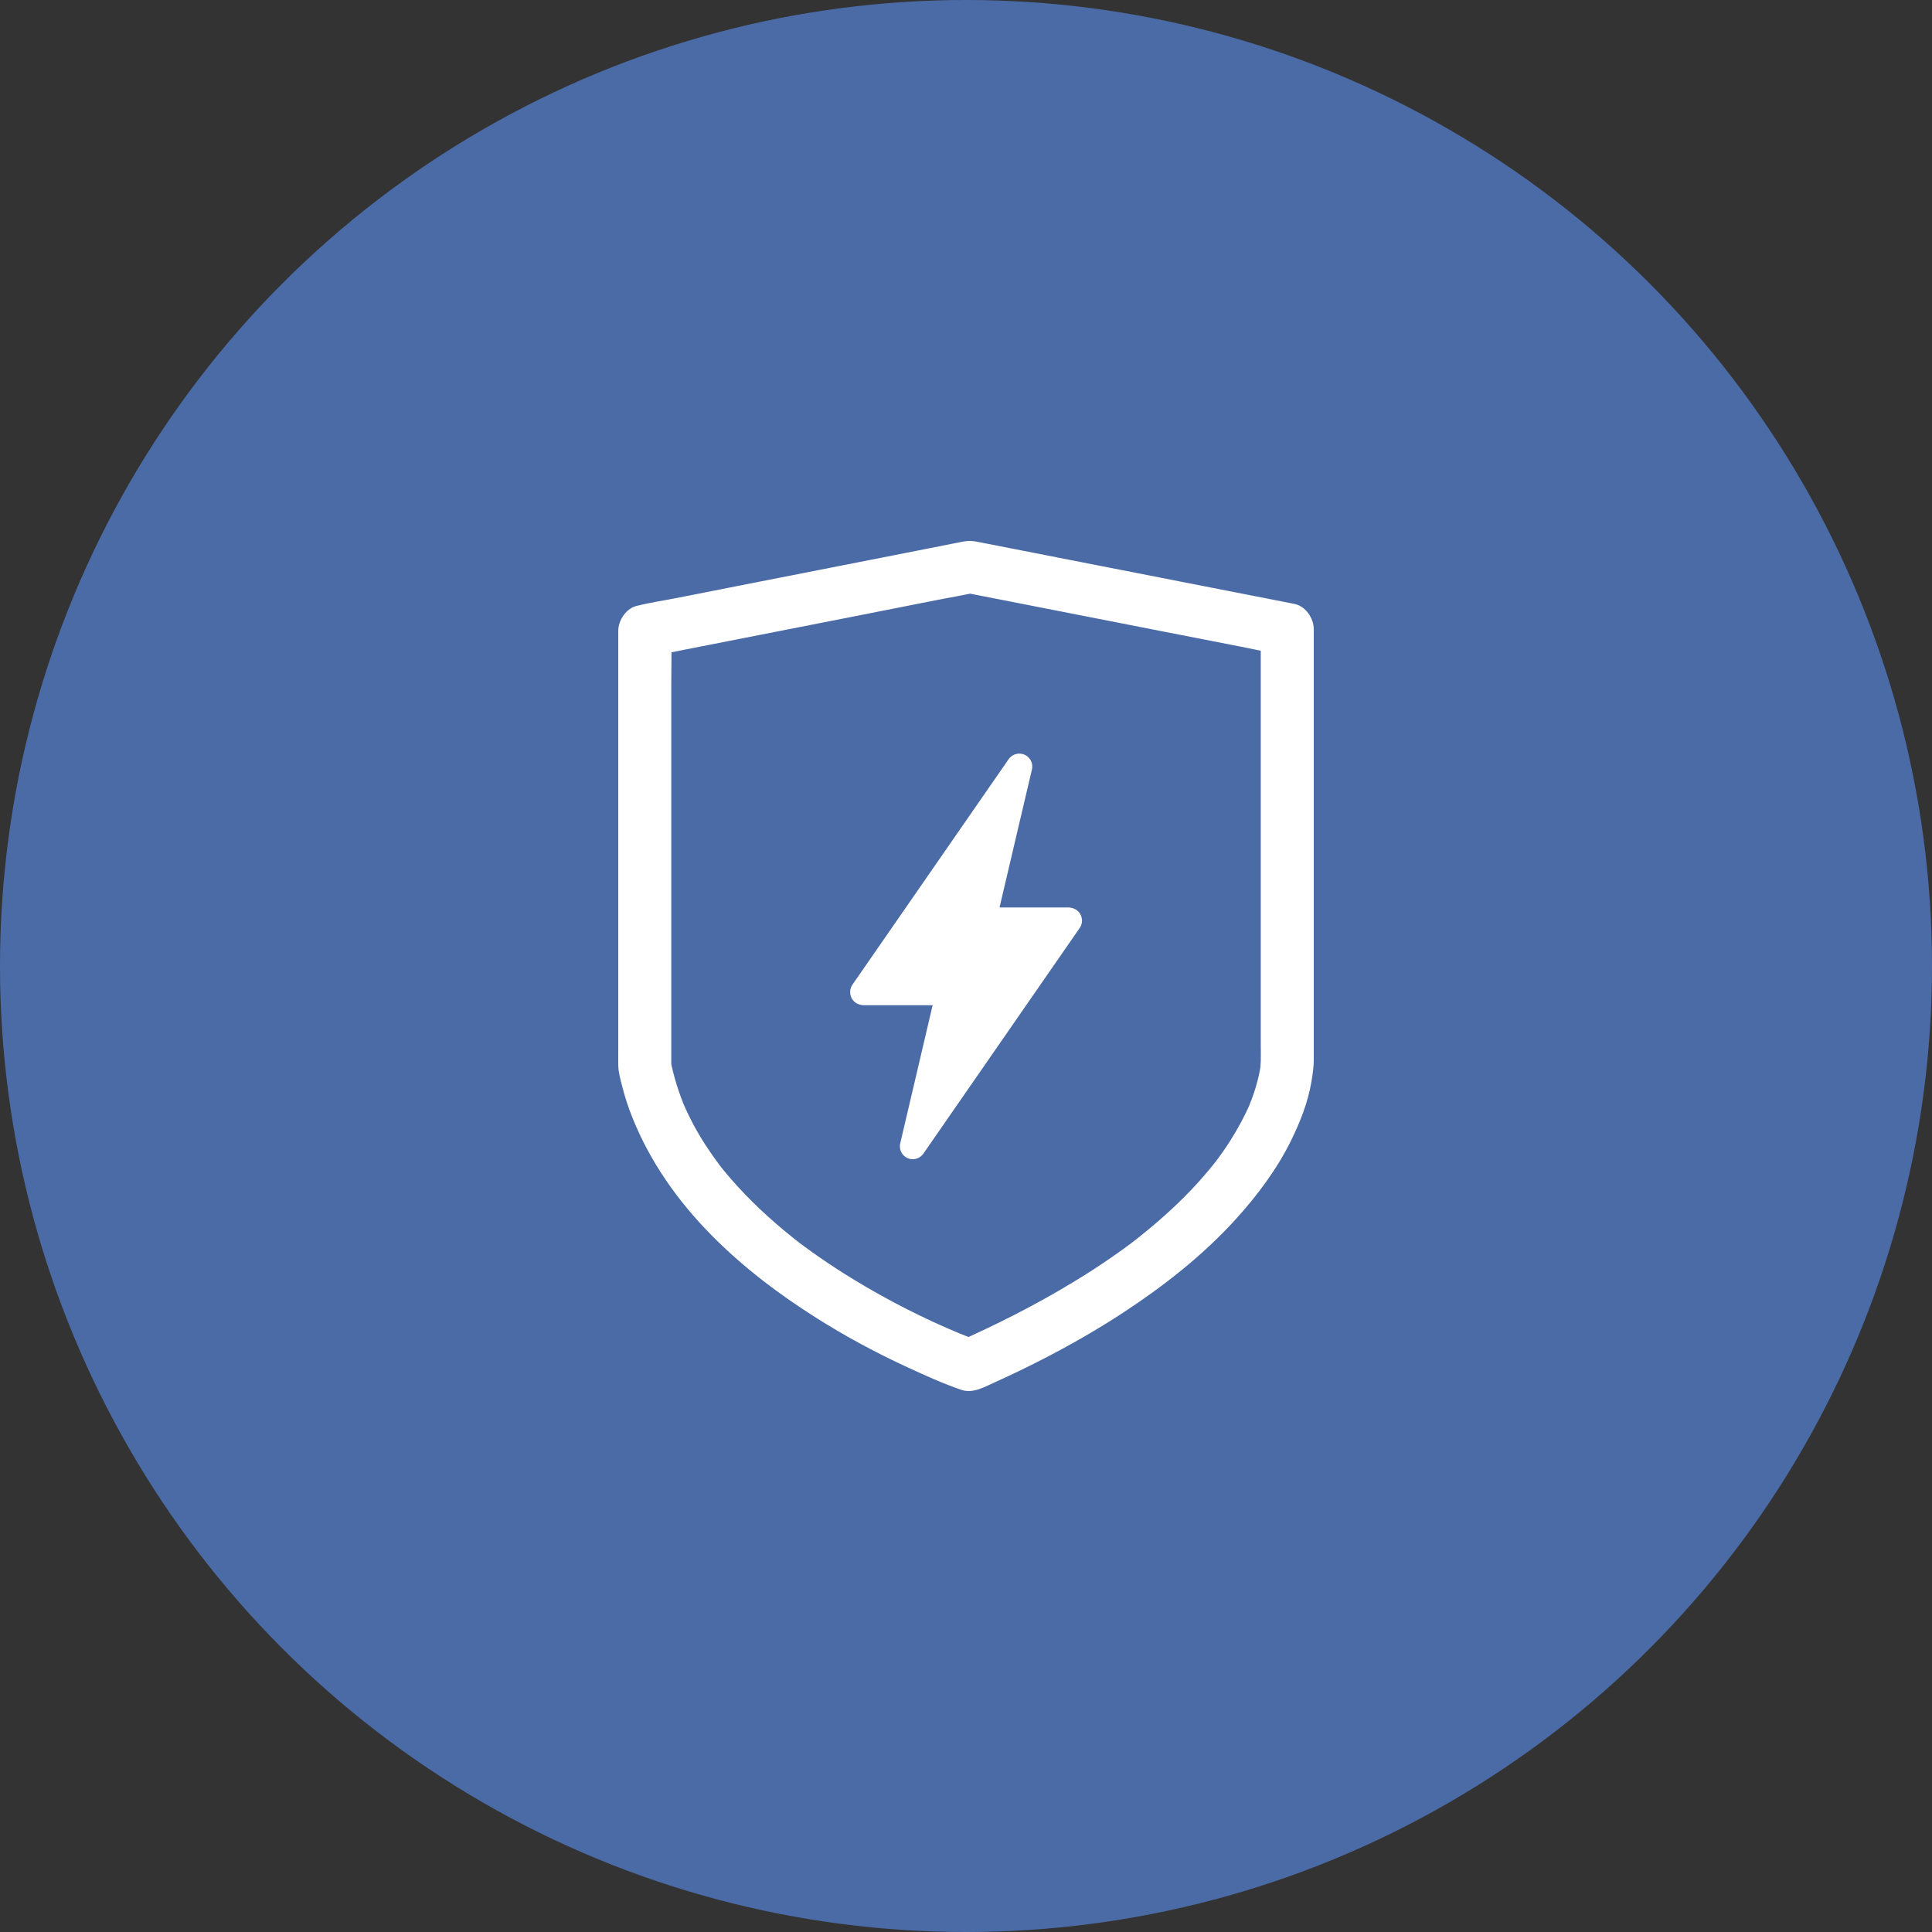 <?xml version="1.0" encoding="UTF-8"?> <svg xmlns="http://www.w3.org/2000/svg" width="60" height="60" viewBox="0 0 60 60" fill="none"><rect x="0" y="0" width="60" height="60" fill="#333333" stroke="none"/><circle cx="30" cy="30" r="30" fill="#4B6BA7"></circle><path d="M29.893 18.391C30.22 18.456 30.55 18.518 30.877 18.583C31.66 18.738 32.443 18.89 33.226 19.044C34.176 19.231 35.13 19.416 36.08 19.603C36.901 19.763 37.726 19.925 38.547 20.085C38.945 20.164 39.344 20.253 39.742 20.319C39.748 20.319 39.753 20.321 39.759 20.321C39.558 20.061 39.355 19.798 39.154 19.538C39.154 20.096 39.154 20.655 39.154 21.216C39.154 22.507 39.154 23.794 39.154 25.085C39.154 26.52 39.154 27.954 39.154 29.391C39.154 30.397 39.154 31.403 39.154 32.411C39.154 32.653 39.165 32.897 39.143 33.135C39.138 33.179 39.135 33.222 39.127 33.265C39.138 33.192 39.146 33.122 39.157 33.048C39.091 33.531 38.94 33.998 38.75 34.445C38.778 34.38 38.805 34.315 38.833 34.25C38.651 34.67 38.432 35.074 38.184 35.462C38.033 35.697 37.871 35.925 37.698 36.148C37.687 36.161 37.679 36.172 37.668 36.185C37.597 36.278 37.803 36.017 37.745 36.088C37.723 36.115 37.701 36.145 37.676 36.172C37.624 36.237 37.572 36.299 37.52 36.364C37.415 36.489 37.305 36.614 37.196 36.736C36.682 37.3 36.118 37.818 35.522 38.3C35.443 38.365 35.363 38.428 35.281 38.493C35.239 38.526 35.198 38.558 35.157 38.588C35.11 38.626 35.02 38.691 35.226 38.536C35.198 38.558 35.168 38.58 35.141 38.601C34.954 38.742 34.764 38.878 34.572 39.011C34.163 39.298 33.742 39.569 33.314 39.827C32.152 40.532 30.934 41.145 29.693 41.695C29.904 41.668 30.116 41.641 30.327 41.614C30.091 41.53 29.858 41.435 29.624 41.34C29.69 41.367 29.756 41.394 29.822 41.421C28.674 40.944 27.561 40.377 26.5 39.729C26.152 39.518 25.808 39.295 25.473 39.062C25.303 38.946 25.135 38.824 24.968 38.702C24.926 38.672 24.888 38.642 24.847 38.612C24.822 38.593 24.8 38.577 24.775 38.558C24.99 38.721 24.915 38.666 24.871 38.631C24.781 38.561 24.687 38.49 24.599 38.417C23.915 37.869 23.27 37.27 22.696 36.608C22.613 36.514 22.536 36.421 22.457 36.324C22.407 36.264 22.262 36.074 22.451 36.318C22.413 36.27 22.374 36.221 22.338 36.172C22.19 35.974 22.047 35.771 21.913 35.565C21.643 35.15 21.41 34.713 21.215 34.258C21.242 34.323 21.27 34.388 21.297 34.453C21.083 33.954 20.921 33.436 20.817 32.902C20.828 32.975 20.836 33.046 20.847 33.119C20.847 32.672 20.847 32.221 20.847 31.774C20.847 30.698 20.847 29.621 20.847 28.545C20.847 27.243 20.847 25.942 20.847 24.638C20.847 23.512 20.847 22.387 20.847 21.259C20.847 20.712 20.863 20.164 20.847 19.619C20.847 19.611 20.847 19.603 20.847 19.595C20.646 19.855 20.443 20.118 20.242 20.378C20.575 20.313 20.907 20.248 21.242 20.18C22.047 20.023 22.852 19.863 23.657 19.706C24.627 19.516 25.597 19.323 26.567 19.134C27.404 18.968 28.245 18.803 29.083 18.637C29.492 18.556 29.907 18.488 30.314 18.396C30.319 18.396 30.325 18.393 30.33 18.393C30.753 18.309 31.036 17.789 30.907 17.393C30.762 16.948 30.347 16.737 29.893 16.823C29.561 16.889 29.229 16.954 28.893 17.021C28.088 17.179 27.284 17.339 26.479 17.496C25.509 17.686 24.539 17.878 23.569 18.068C22.731 18.233 21.891 18.399 21.053 18.564C20.646 18.646 20.226 18.705 19.822 18.806C19.817 18.808 19.811 18.808 19.806 18.808C19.454 18.876 19.201 19.256 19.201 19.592C19.201 19.966 19.201 20.34 19.201 20.714C19.201 21.636 19.201 22.558 19.201 23.48C19.201 24.646 19.201 25.809 19.201 26.975C19.201 28.095 19.201 29.217 19.201 30.337C19.201 31.096 19.201 31.858 19.201 32.617C19.201 32.772 19.198 32.929 19.201 33.084C19.204 33.292 19.264 33.509 19.317 33.713C19.399 34.046 19.506 34.372 19.633 34.692C20.185 36.077 21.047 37.3 22.099 38.363C23.064 39.342 24.176 40.185 25.338 40.92C26.248 41.497 27.201 42.01 28.182 42.462C28.729 42.715 29.284 42.967 29.852 43.162C30.206 43.284 30.547 43.086 30.866 42.942C31.369 42.715 31.866 42.476 32.358 42.224C33.22 41.782 34.064 41.299 34.877 40.768C36.138 39.941 37.347 38.995 38.363 37.88C39.044 37.132 39.665 36.302 40.108 35.394C40.382 34.833 40.616 34.236 40.723 33.621C40.764 33.377 40.803 33.13 40.8 32.883C40.8 32.433 40.8 31.983 40.8 31.533C40.8 30.565 40.8 29.6 40.8 28.632C40.8 27.458 40.8 26.284 40.8 25.112C40.8 24.03 40.8 22.946 40.8 21.864C40.8 21.183 40.8 20.503 40.8 19.82C40.8 19.725 40.8 19.633 40.8 19.538C40.8 19.201 40.547 18.822 40.195 18.754C39.868 18.689 39.539 18.627 39.212 18.561C38.429 18.407 37.646 18.255 36.863 18.101C35.913 17.913 34.959 17.729 34.009 17.542C33.19 17.382 32.366 17.222 31.544 17.059C31.146 16.981 30.748 16.899 30.349 16.826C30.344 16.826 30.338 16.823 30.333 16.823C30.113 16.78 29.896 16.791 29.698 16.905C29.528 17.003 29.363 17.198 29.319 17.39C29.223 17.794 29.44 18.304 29.893 18.391Z" fill="white"></path><path d="M28.254 35.991C28.421 36.028 28.584 35.958 28.676 35.828L33.53 28.821C33.656 28.639 33.614 28.388 33.428 28.258C33.359 28.211 33.28 28.188 33.197 28.183H31.041L32.047 23.898C32.098 23.679 31.963 23.465 31.745 23.414C31.579 23.377 31.416 23.447 31.324 23.577L26.474 30.579C26.349 30.761 26.391 31.012 26.576 31.142C26.646 31.189 26.724 31.212 26.808 31.217H28.964L27.958 35.507C27.907 35.725 28.041 35.94 28.259 35.991H28.254Z" fill="white"></path></svg> 